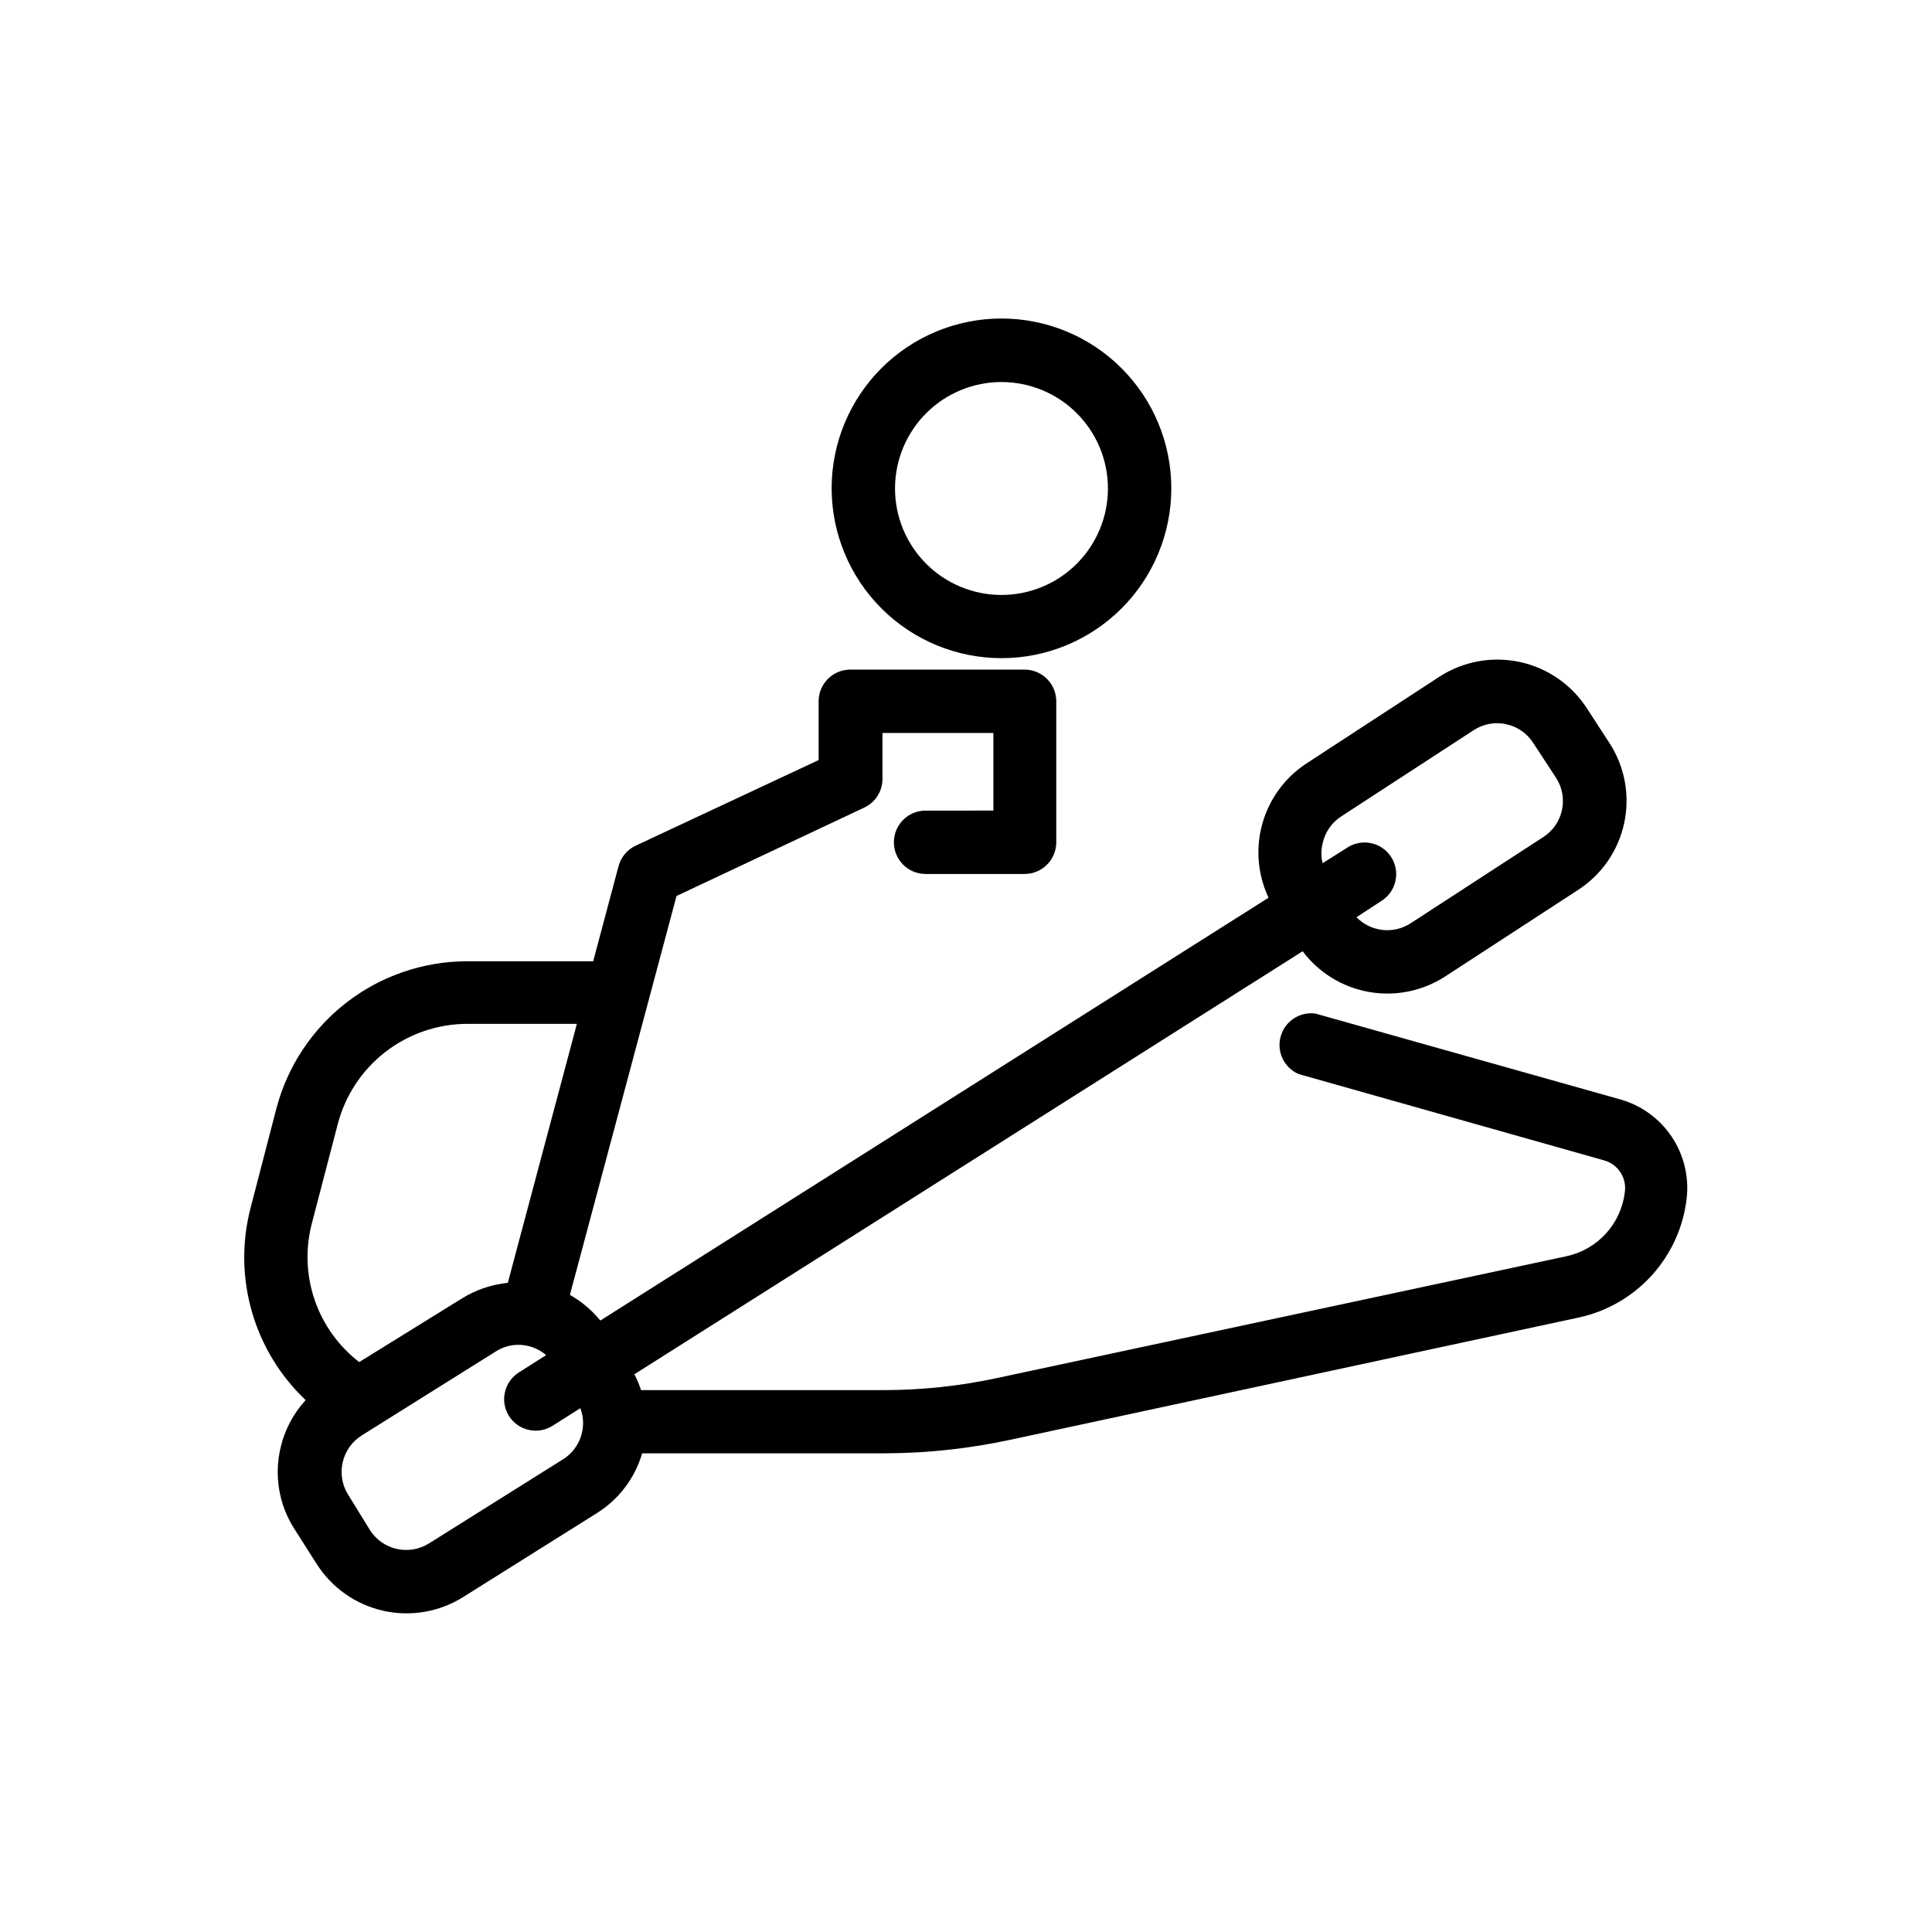 <?xml version="1.0" encoding="UTF-8"?>
<!-- The Best Svg Icon site in the world: iconSvg.co, Visit us! https://iconsvg.co -->
<svg fill="#000000" width="800px" height="800px" version="1.1" viewBox="144 144 512 512" xmlns="http://www.w3.org/2000/svg">
 <g>
  <path d="m409.4 318.42c11.938 0 23.387-4.742 31.824-13.18 8.441-8.441 13.184-19.891 13.184-31.824 0-11.938-4.742-23.387-13.184-31.828-8.438-8.438-19.887-13.18-31.824-13.18s-23.383 4.742-31.824 13.18c-8.441 8.441-13.184 19.891-13.184 31.828 0.012 11.93 4.758 23.371 13.195 31.812 8.438 8.438 19.879 13.184 31.812 13.191zm0-73.18v0.004c7.484 0 14.664 2.973 19.957 8.266 5.289 5.297 8.262 12.477 8.258 19.961-0.004 7.484-2.984 14.66-8.277 19.949-5.297 5.289-12.48 8.258-19.965 8.25s-14.66-2.988-19.945-8.289c-5.289-5.297-8.25-12.48-8.238-19.965 0.008-7.477 2.988-14.641 8.277-19.926 5.289-5.281 12.457-8.246 19.934-8.246z"/>
  <path d="m218.33 527.76c-1.695 7.273-0.41 14.922 3.57 21.242l5.961 9.363c3.977 6.32 10.297 10.809 17.578 12.477 7.281 1.668 14.926 0.383 21.258-3.578l35.52-22.293c5.789-3.633 10.047-9.266 11.965-15.828h64.109c11.293-0.016 22.551-1.227 33.586-3.609l150.47-32.371c7.461-1.602 14.234-5.5 19.367-11.148 5.137-5.648 8.375-12.758 9.266-20.34 0.684-5.812-0.746-11.684-4.027-16.531-3.285-4.848-8.203-8.352-13.859-9.875l-80.523-22.672c-4.156-0.543-8.074 2.062-9.184 6.102-1.109 4.039 0.926 8.277 4.773 9.938l80.82 22.84c3.734 0.965 6.152 4.574 5.625 8.395-0.473 4.106-2.219 7.961-5 11.02-2.781 3.059-6.449 5.164-10.492 6.027l-150.72 32.242c-9.918 2.148-20.039 3.231-30.188 3.234h-64.316c-0.477-1.445-1.066-2.848-1.766-4.199l177.09-112.1c4.285 5.688 10.566 9.543 17.578 10.781s14.234-0.23 20.207-4.106l35.141-22.883c6.293-4.043 10.715-10.426 12.289-17.734 1.578-7.312 0.176-14.949-3.891-21.227l-6.004-9.238v0.004c-4.066-6.277-10.457-10.688-17.766-12.258-7.312-1.574-14.949-0.188-21.238 3.859l-35.266 23.008c-5.695 3.719-9.852 9.371-11.703 15.914-1.852 6.543-1.273 13.539 1.625 19.688l-177.09 112.06c-2.238-2.754-4.973-5.059-8.059-6.805l28.254-105.71 49.75-23.426c2.949-1.383 4.828-4.344 4.828-7.602v-12.176h29.391v20.57l-17.969 0.004c-4.637 0-8.398 3.758-8.398 8.395 0 4.641 3.762 8.398 8.398 8.398h26.238c2.227 0 4.363-0.883 5.938-2.461 1.574-1.574 2.461-3.707 2.461-5.938v-37.367 0.004c0-2.227-0.887-4.363-2.461-5.938s-3.711-2.461-5.938-2.461h-46.184 0.004c-4.641 0-8.398 3.762-8.398 8.398v15.574l-48.449 22.672c-2.262 1.051-3.938 3.051-4.578 5.457l-6.719 25.191h-33.586c-11.523 0.051-22.711 3.902-31.824 10.965-9.109 7.059-15.633 16.934-18.555 28.082l-6.887 26.535v-0.004c-2.301 8.992-2.156 18.438 0.422 27.355 2.574 8.918 7.488 16.984 14.23 23.363-3.293 3.586-5.594 7.973-6.676 12.723zm276.17-160.21c0.617-2.949 2.387-5.531 4.914-7.176l35.141-22.883c2.531-1.645 5.613-2.215 8.566-1.582 2.953 0.629 5.535 2.406 7.176 4.941l6.047 9.238v-0.004c1.656 2.531 2.231 5.617 1.602 8.574-0.633 2.957-2.418 5.539-4.961 7.172l-35.141 22.84c-4.555 2.965-10.566 2.297-14.359-1.598l6.422-4.199h0.004c1.961-1.168 3.363-3.086 3.879-5.312 0.52-2.223 0.105-4.562-1.141-6.481-1.246-1.914-3.219-3.238-5.461-3.668-2.246-0.426-4.566 0.078-6.43 1.398l-6.254 3.945h-0.004c-0.418-1.711-0.418-3.496 0-5.207zm-215.63 151.69c1.191 1.883 3.082 3.211 5.254 3.699 2.172 0.488 4.453 0.094 6.332-1.098l7.348-4.66c1.891 5.043-0.043 10.719-4.617 13.562l-35.52 22.293c-5.324 3.32-12.328 1.703-15.66-3.609l-5.75-9.324c-3.324-5.332-1.711-12.352 3.609-15.699l35.52-22.25v-0.004c1.789-1.148 3.875-1.762 6.004-1.762 0.859 0.012 1.719 0.109 2.559 0.293 1.762 0.434 3.402 1.266 4.789 2.438l-7.137 4.535-0.004-0.004c-1.902 1.172-3.258 3.055-3.769 5.227-0.516 2.176-0.137 4.465 1.043 6.363zm-52.27-50.844 6.883-26.406c1.973-7.633 6.426-14.391 12.656-19.219 6.231-4.824 13.891-7.441 21.773-7.441h28.969l-18.305 68.641c-4.359 0.434-8.555 1.871-12.262 4.199l-27.121 16.793c-5.445-4.191-9.543-9.895-11.781-16.395s-2.523-13.512-0.812-20.172z"/>
 </g>
</svg>